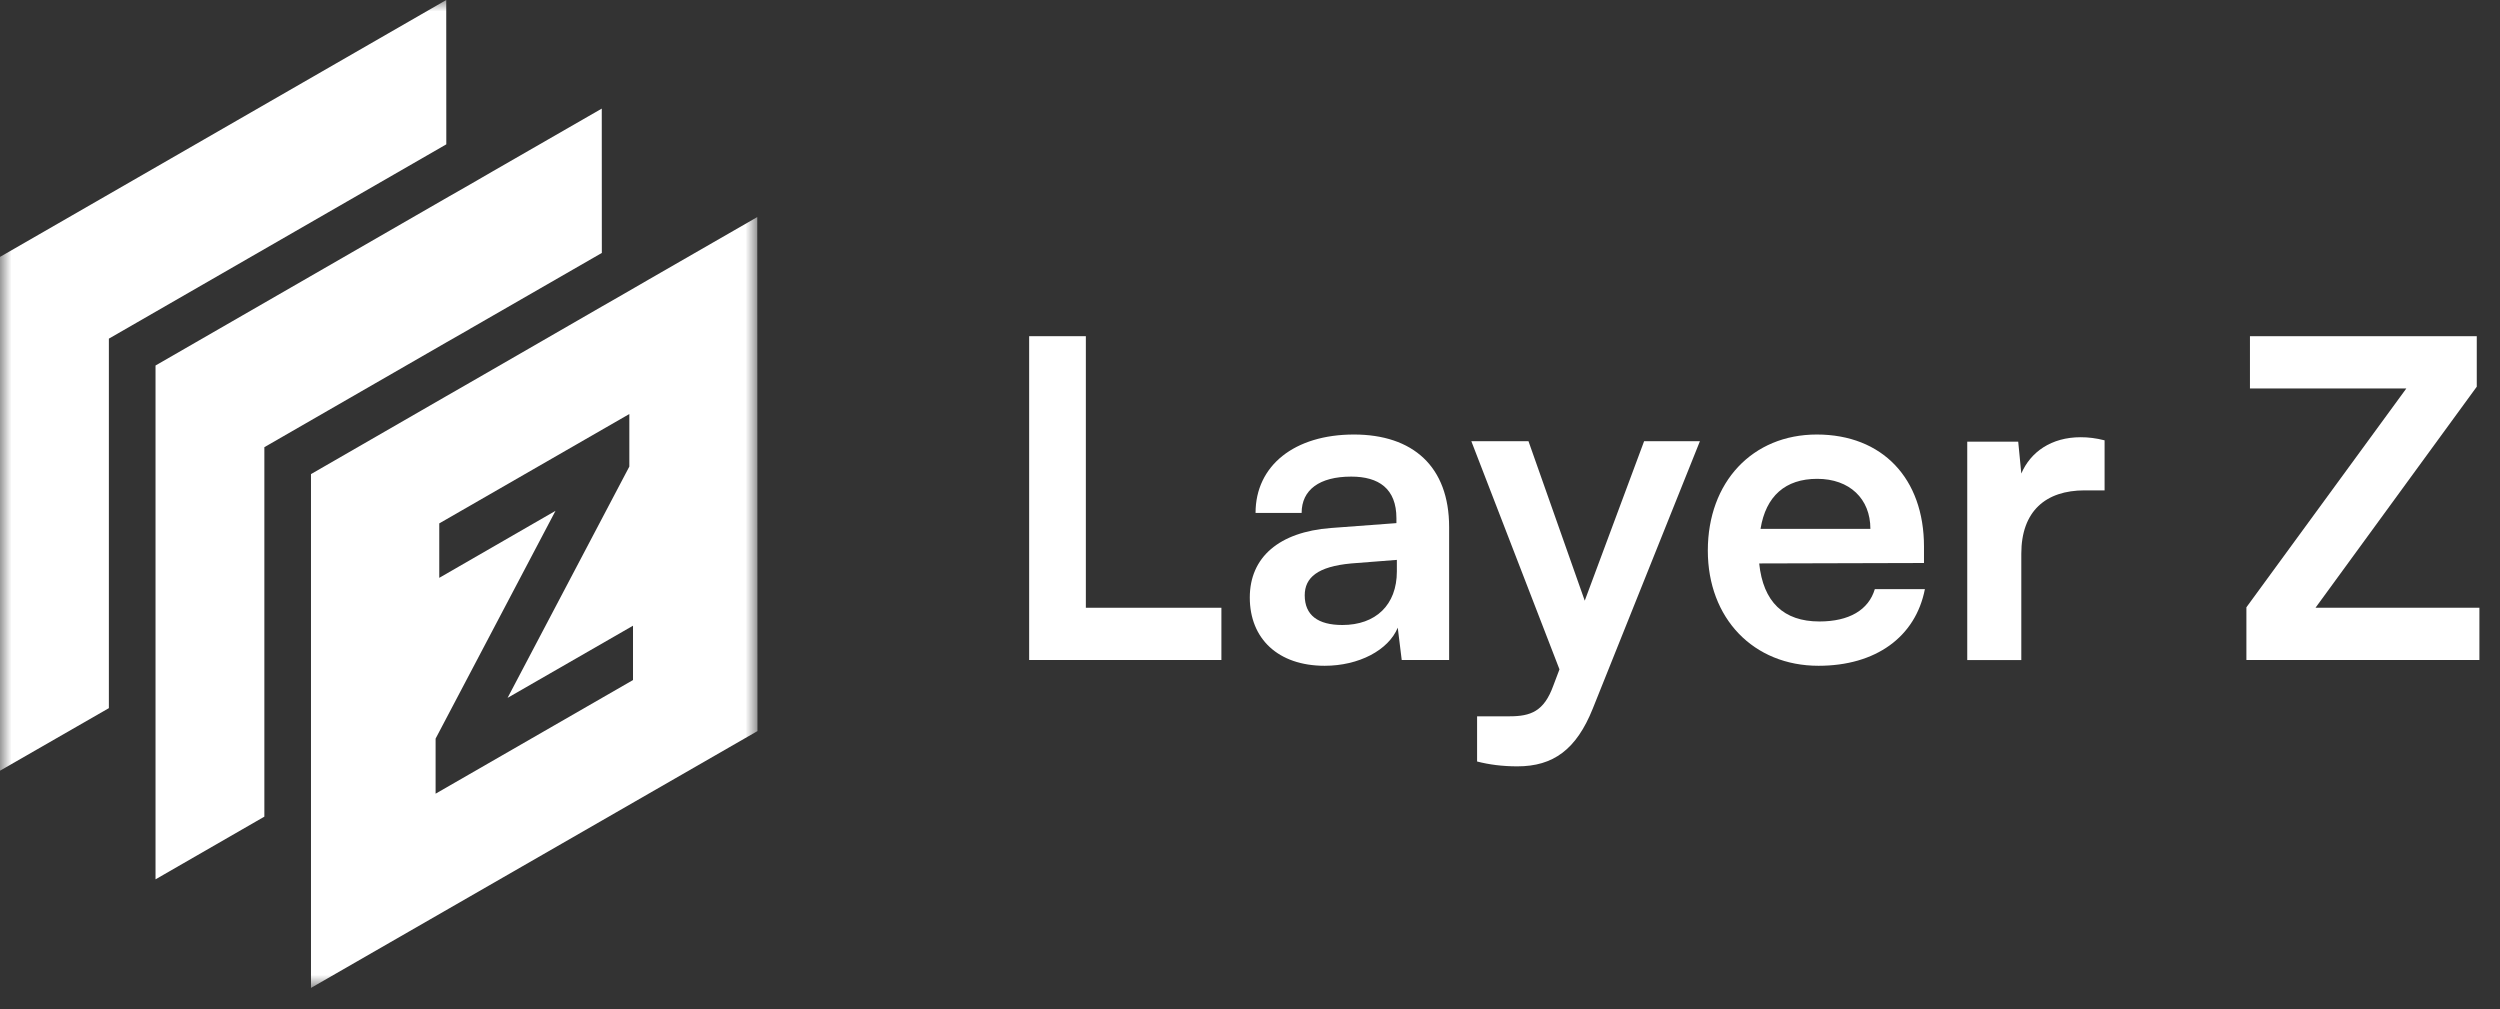<svg width="109" height="44" viewBox="0 0 109 44" fill="none" xmlns="http://www.w3.org/2000/svg">
<rect x="0" y="0" width="109" height="44" fill="#333333" stroke="none"/>
<path d="M108.102 28.776H97.943V26.478L104.916 16.937H98.098V14.658H107.987V16.86L100.956 26.498H108.102V28.776Z" fill="white"/>
<path d="M91.76 19.198V21.38H90.891C89.191 21.38 88.129 22.288 88.129 24.142V28.778H85.772V19.256H87.994L88.129 20.646C88.534 19.7 89.443 19.063 90.717 19.063C91.046 19.063 91.374 19.101 91.76 19.198Z" fill="white"/>
<path d="M79.289 29.028C76.45 29.028 74.461 26.961 74.461 24.006C74.461 21.012 76.411 18.945 79.212 18.945C82.07 18.945 83.886 20.858 83.886 23.832V24.547L76.701 24.566C76.875 26.246 77.763 27.096 79.328 27.096C80.622 27.096 81.472 26.594 81.742 25.686H83.925C83.519 27.772 81.78 29.028 79.289 29.028ZM79.231 20.877C77.841 20.877 76.991 21.63 76.759 23.059H81.549C81.549 21.746 80.641 20.877 79.231 20.877Z" fill="white"/>
<path d="M64.401 33.201V31.231H65.811C66.738 31.231 67.318 31.019 67.723 29.898L67.993 29.184L64.15 19.237H66.642L69.095 26.19L71.683 19.237H74.116L69.442 30.902C68.728 32.679 67.723 33.413 66.159 33.413C65.502 33.413 64.923 33.336 64.401 33.201Z" fill="white"/>
<path d="M57.755 29.028C55.727 29.028 54.491 27.849 54.491 26.053C54.491 24.295 55.766 23.195 58.025 23.021L60.884 22.808V22.596C60.884 21.302 60.111 20.78 58.914 20.78C57.523 20.78 56.751 21.36 56.751 22.364H54.742C54.742 20.297 56.442 18.945 59.03 18.945C61.598 18.945 63.182 20.336 63.182 22.982V28.776H61.115L60.942 27.366C60.536 28.351 59.242 29.028 57.755 29.028ZM58.528 27.25C59.976 27.25 60.903 26.381 60.903 24.913V24.411L58.914 24.566C57.446 24.701 56.886 25.184 56.886 25.956C56.886 26.826 57.465 27.25 58.528 27.25Z" fill="white"/>
<path d="M47.343 14.658V26.498H53.253V28.776H44.871V14.658H47.343Z" fill="white"/>
<mask id="mask0_1192_1775" style="mask-type:luminance" maskUnits="userSpaceOnUse" x="0" y="0" width="34" height="44">
<path d="M33.027 0H0V43.07H33.027V0Z" fill="white"/>
</mask>
<g mask="url(#mask0_1192_1775)">
<path d="M19.459 6.293L4.747 14.765V30.875L0 33.603V11.201L19.456 0L19.459 6.293Z" fill="white"/>
<path d="M26.24 11.028L21.502 13.755L20.483 14.341V14.344L19.462 14.927L11.526 19.497V35.606L6.781 38.339V15.936L19.459 8.633L20.48 8.05L21.498 7.461L26.237 4.735L26.24 11.028Z" fill="white"/>
<path d="M33.017 9.464L28.279 12.19L27.261 12.779L26.239 13.365L21.501 16.097L20.482 16.684L19.461 17.27L13.559 20.671V43.073L33.026 31.875L33.017 9.47V9.464ZM27.596 29.652L18.992 34.605V32.204L24.22 22.272L19.152 25.194V22.82L27.439 18.051V20.342L22.13 30.427L27.599 27.281V29.649L27.596 29.652Z" fill="white"/>
</g>
</svg>
